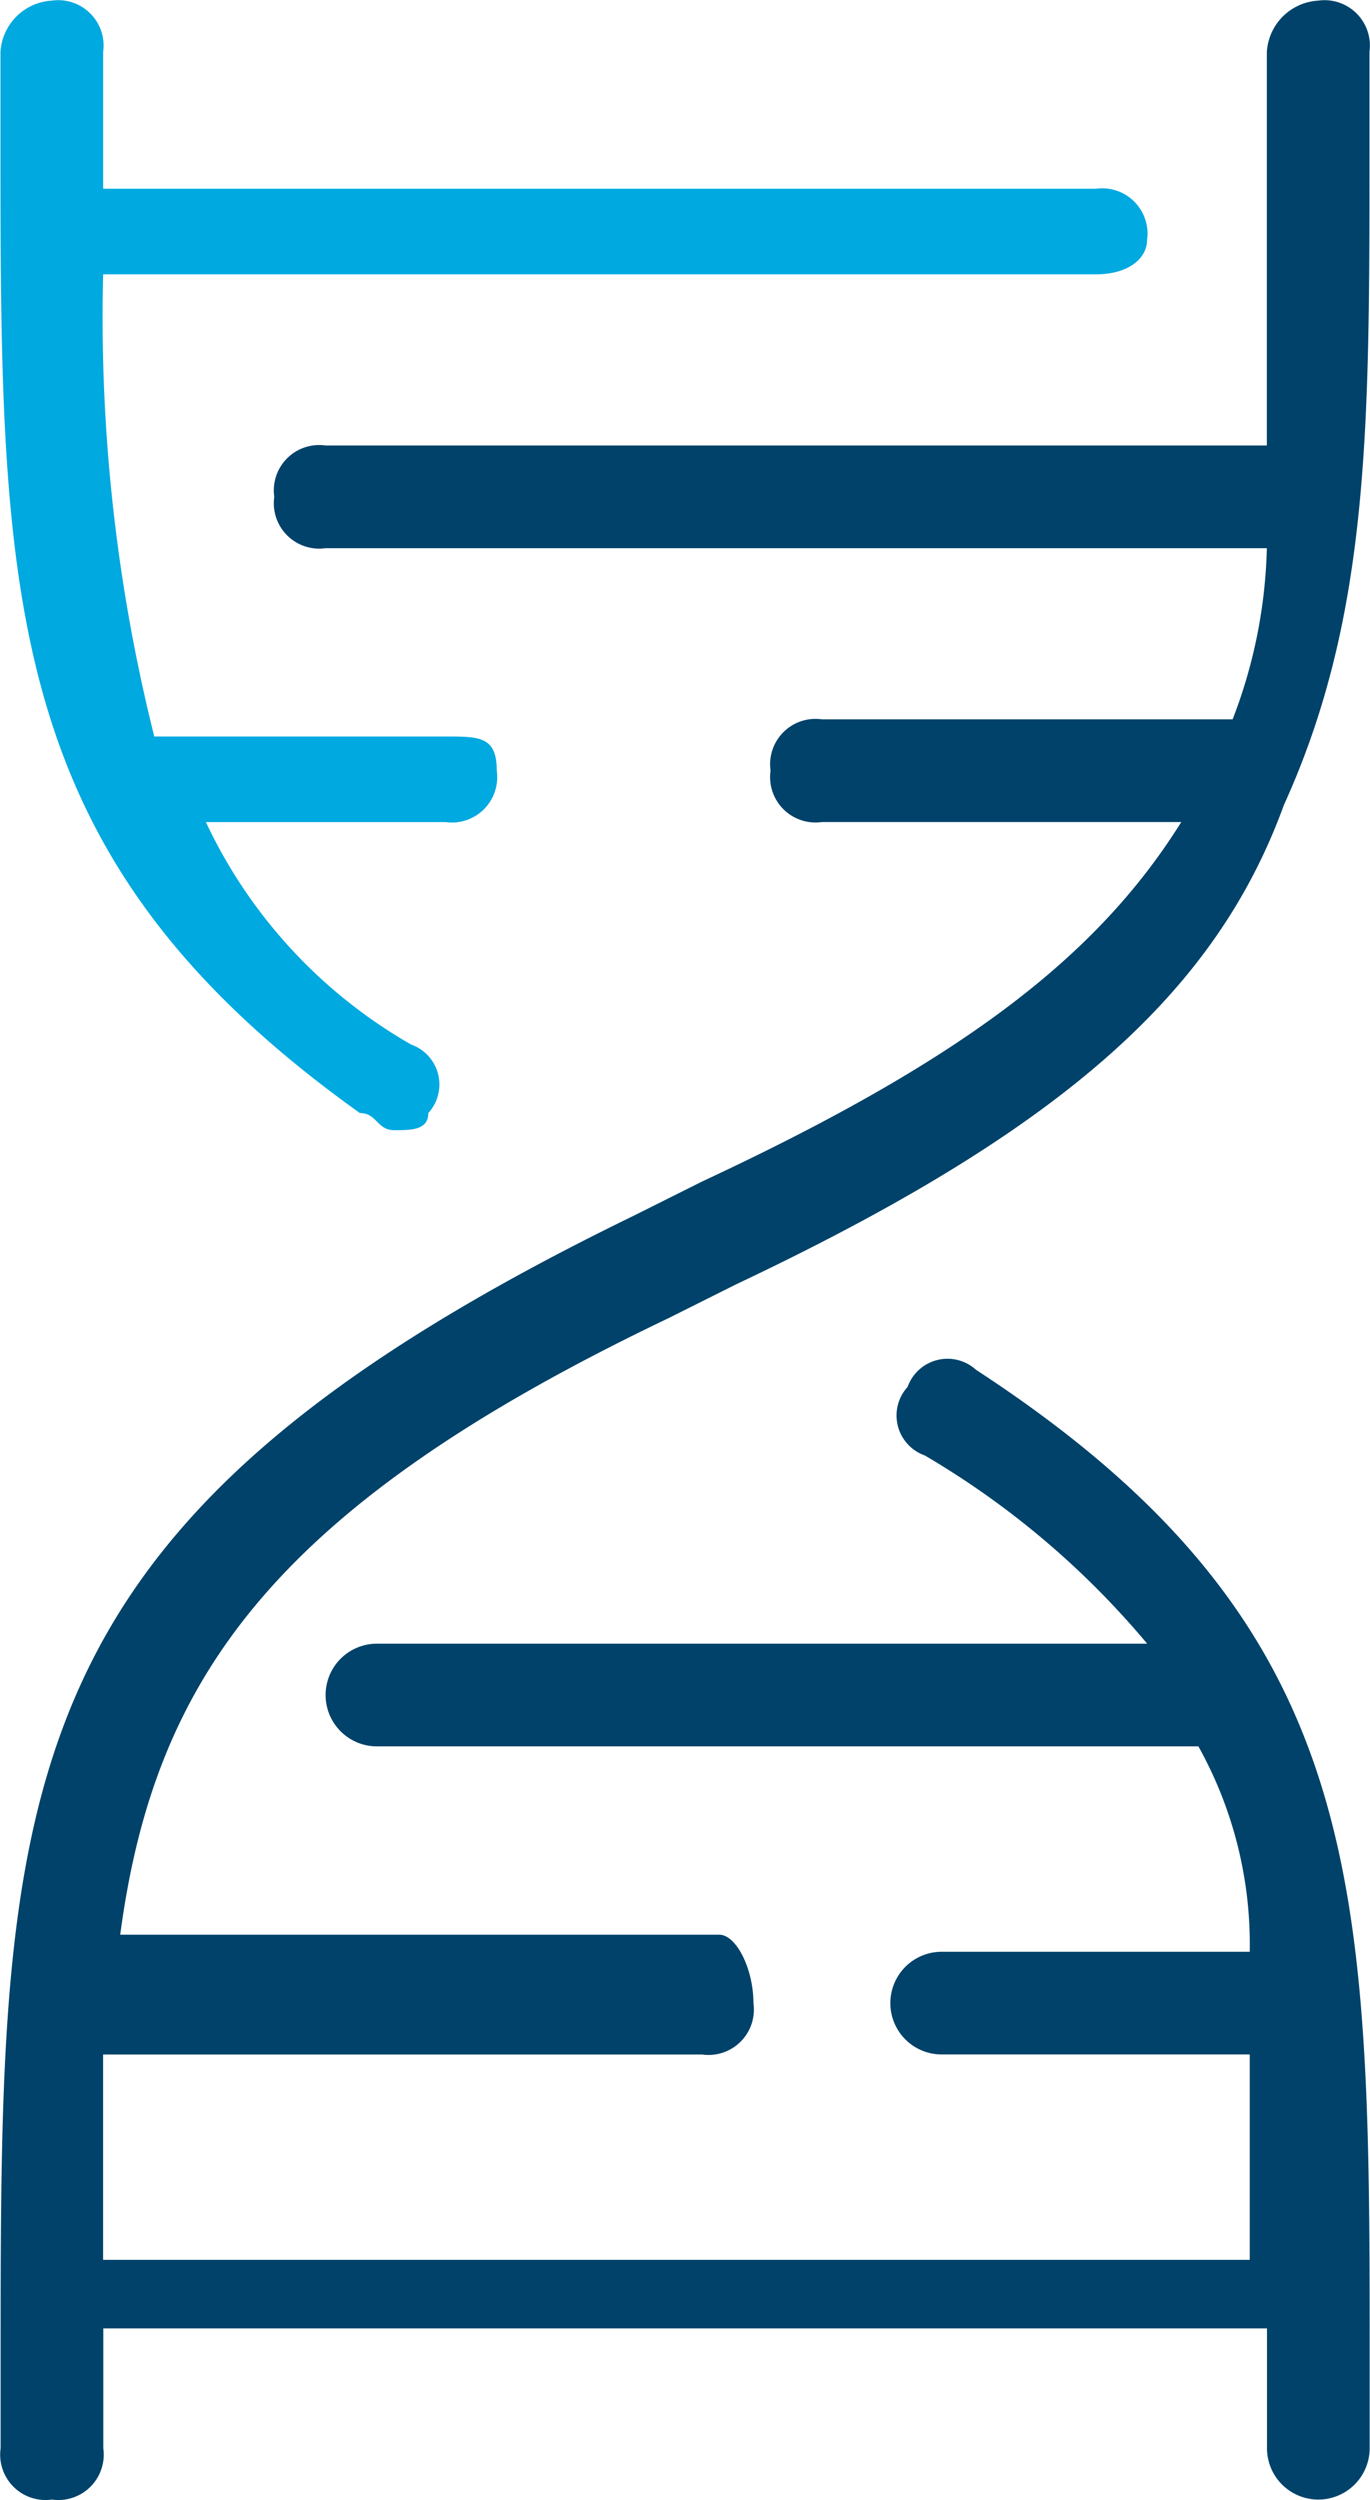 <svg xmlns="http://www.w3.org/2000/svg" width="28.502" height="52" viewBox="0 0 28.502 52"><defs><style>.a{fill:#00426a;}.b{fill:#00a9e0;}</style></defs><g transform="translate(0.013 0.013)"><g transform="translate(-0.013 -0.013)"><path class="a" d="M0,49.129v1.78a.944.944,0,0,0,1.068,1.068.944.944,0,0,0,1.068-1.068V48.417h24.21v2.492a1.068,1.068,0,0,0,2.136,0v-1.78c0-9.969,0-15.309-8.189-20.65a.881.881,0,0,0-1.424.356.881.881,0,0,0,.356,1.424,17.712,17.712,0,0,1,4.628,3.916H7.829a1.068,1.068,0,0,0,0,2.136h17.09a8.457,8.457,0,0,1,1.068,4.272H19.578a1.068,1.068,0,0,0,0,2.136h6.409v4.272H2.132V42.72H14.594a.944.944,0,0,0,1.068-1.068c0-.712-.356-1.424-.712-1.424H2.488c.712-5.341,3.2-8.9,11.393-12.817l1.424-.712c6.765-3.2,9.969-6.053,11.393-9.969h0c1.78-3.916,1.78-7.833,1.78-13.529V1.064A.944.944,0,0,0,27.411,0a1.137,1.137,0,0,0-1.068,1.068V9.253H6.761a.944.944,0,0,0-1.068,1.068.944.944,0,0,0,1.068,1.068H26.343a10.533,10.533,0,0,1-.712,3.56H17.086a.944.944,0,0,0-1.068,1.068.944.944,0,0,0,1.068,1.068h7.477c-1.78,2.848-4.628,4.984-9.969,7.477l-1.424.712C0,31.683,0,37.024,0,49.129Z" transform="translate(0.013 0.013)"/><path class="b" d="M23.854,4.981a.944.944,0,0,0-1.068-1.068H2.136V1.064A.944.944,0,0,0,1.068,0,1.137,1.137,0,0,0,0,1.064v1.78C0,12.457,0,17.8,7.477,23.138c.356,0,.356.356.712.356s.712,0,.712-.356a.881.881,0,0,0-.356-1.424,10.441,10.441,0,0,1-4.272-4.628H9.257a.944.944,0,0,0,1.068-1.068c0-.712-.356-.712-1.068-.712H3.2A35.829,35.829,0,0,1,2.136,5.693h20.65C23.5,5.693,23.854,5.337,23.854,4.981Z" transform="translate(0.01 0.013)"/></g></g></svg>
